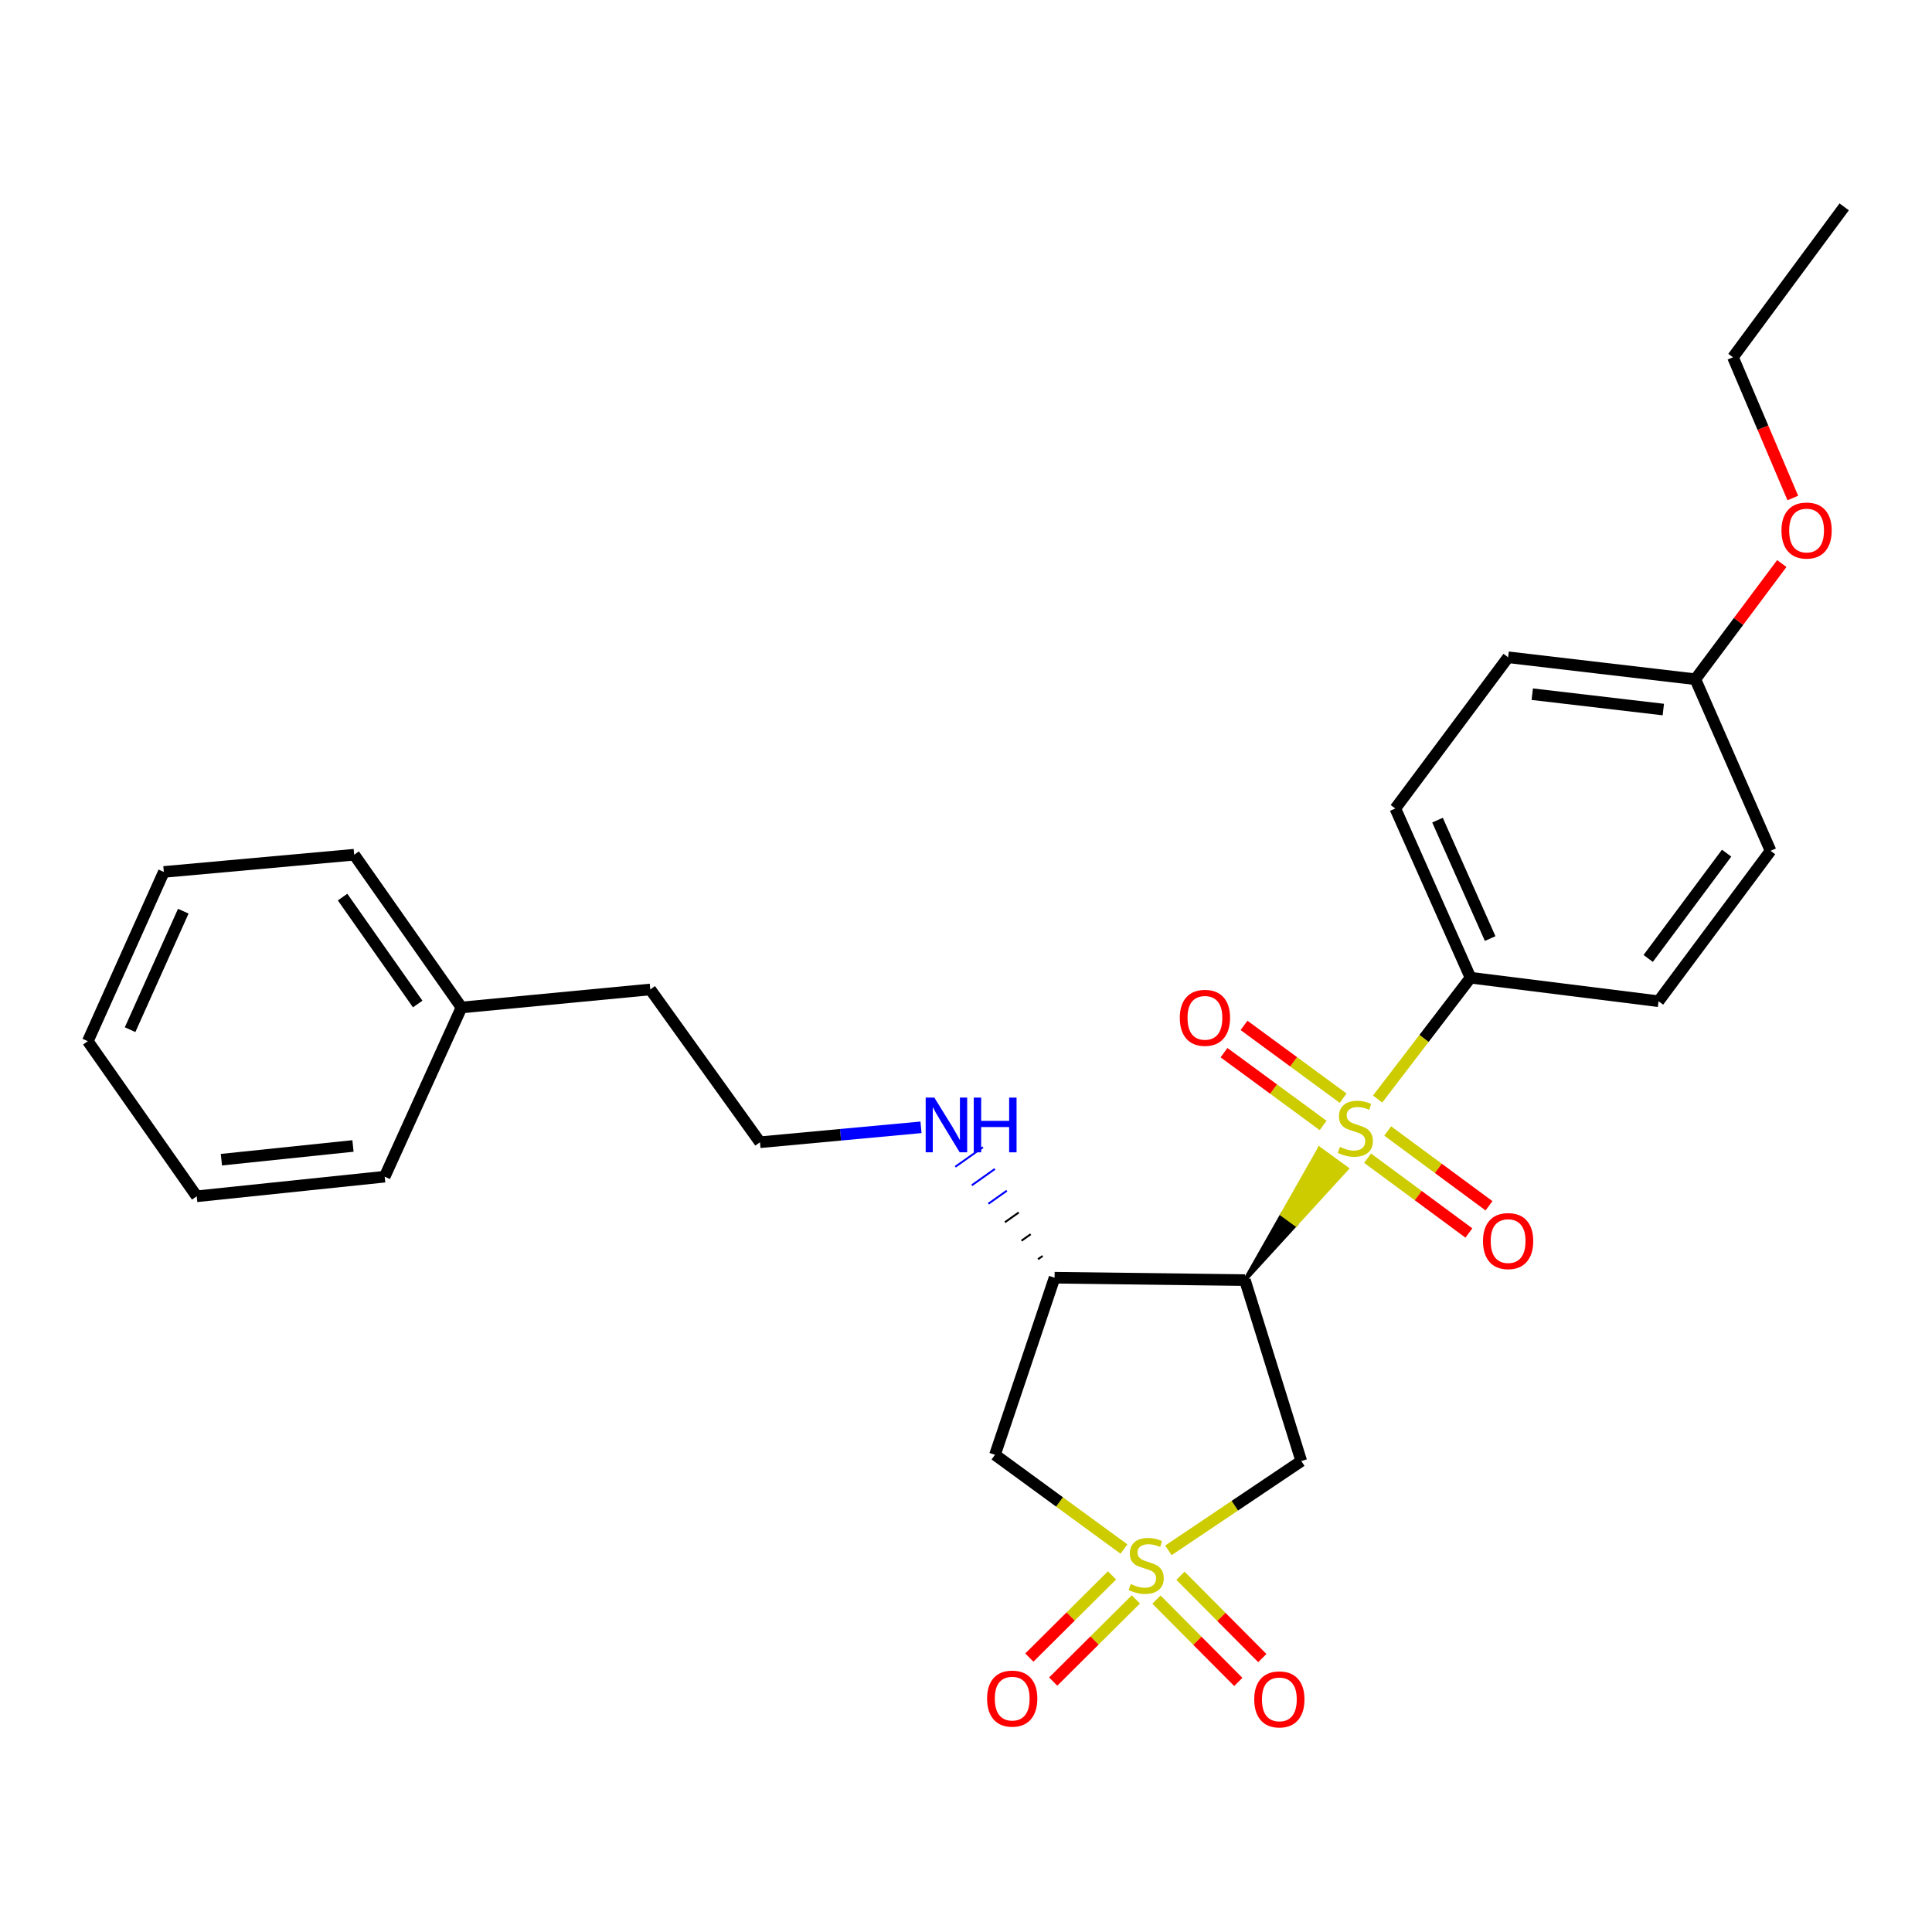 <?xml version='1.0' encoding='iso-8859-1'?>
<svg version='1.1' baseProfile='full'
              xmlns='http://www.w3.org/2000/svg'
                      xmlns:rdkit='http://www.rdkit.org/xml'
                      xmlns:xlink='http://www.w3.org/1999/xlink'
                  xml:space='preserve'
width='1000px' height='1000px' viewBox='0 0 1000 1000'>
<!-- END OF HEADER -->
<rect style='opacity:1.0;fill:#FFFFFF;stroke:none' width='1000' height='1000' x='0' y='0'> </rect>
<path class='bond-2' d='M 604.768,802.457 L 639.153,779.347' style='fill:none;fill-rule:evenodd;stroke:#CCCC00;stroke-width:6px;stroke-linecap:butt;stroke-linejoin:miter;stroke-opacity:1' />
<path class='bond-2' d='M 639.153,779.347 L 673.539,756.237' style='fill:none;fill-rule:evenodd;stroke:#000000;stroke-width:6px;stroke-linecap:butt;stroke-linejoin:miter;stroke-opacity:1' />
<path class='bond-3' d='M 581.766,801.779 L 548.386,777.388' style='fill:none;fill-rule:evenodd;stroke:#CCCC00;stroke-width:6px;stroke-linecap:butt;stroke-linejoin:miter;stroke-opacity:1' />
<path class='bond-3' d='M 548.386,777.388 L 515.005,752.996' style='fill:none;fill-rule:evenodd;stroke:#000000;stroke-width:6px;stroke-linecap:butt;stroke-linejoin:miter;stroke-opacity:1' />
<path class='bond-6' d='M 575.571,815.428 L 554.177,836.693' style='fill:none;fill-rule:evenodd;stroke:#CCCC00;stroke-width:6px;stroke-linecap:butt;stroke-linejoin:miter;stroke-opacity:1' />
<path class='bond-6' d='M 554.177,836.693 L 532.783,857.958' style='fill:none;fill-rule:evenodd;stroke:#FF0000;stroke-width:6px;stroke-linecap:butt;stroke-linejoin:miter;stroke-opacity:1' />
<path class='bond-6' d='M 587.919,827.851 L 566.525,849.116' style='fill:none;fill-rule:evenodd;stroke:#CCCC00;stroke-width:6px;stroke-linecap:butt;stroke-linejoin:miter;stroke-opacity:1' />
<path class='bond-6' d='M 566.525,849.116 L 545.131,870.381' style='fill:none;fill-rule:evenodd;stroke:#FF0000;stroke-width:6px;stroke-linecap:butt;stroke-linejoin:miter;stroke-opacity:1' />
<path class='bond-7' d='M 598.583,827.951 L 619.765,849.259' style='fill:none;fill-rule:evenodd;stroke:#CCCC00;stroke-width:6px;stroke-linecap:butt;stroke-linejoin:miter;stroke-opacity:1' />
<path class='bond-7' d='M 619.765,849.259 L 640.947,870.566' style='fill:none;fill-rule:evenodd;stroke:#FF0000;stroke-width:6px;stroke-linecap:butt;stroke-linejoin:miter;stroke-opacity:1' />
<path class='bond-7' d='M 611.005,815.602 L 632.187,836.91' style='fill:none;fill-rule:evenodd;stroke:#CCCC00;stroke-width:6px;stroke-linecap:butt;stroke-linejoin:miter;stroke-opacity:1' />
<path class='bond-7' d='M 632.187,836.91 L 653.369,858.218' style='fill:none;fill-rule:evenodd;stroke:#FF0000;stroke-width:6px;stroke-linecap:butt;stroke-linejoin:miter;stroke-opacity:1' />
<path class='bond-0' d='M 644.366,662.578 L 670.733,633.741 L 663.648,628.593 Z' style='fill:#000000;fill-rule:evenodd;fill-opacity:1;stroke:#000000;stroke-width:2px;stroke-linecap:butt;stroke-linejoin:miter;stroke-opacity:1;' />
<path class='bond-0' d='M 670.733,633.741 L 682.929,594.608 L 697.099,604.904 Z' style='fill:#CCCC00;fill-rule:evenodd;fill-opacity:1;stroke:#CCCC00;stroke-width:2px;stroke-linecap:butt;stroke-linejoin:miter;stroke-opacity:1;' />
<path class='bond-0' d='M 670.733,633.741 L 663.648,628.593 L 682.929,594.608 Z' style='fill:#CCCC00;fill-rule:evenodd;fill-opacity:1;stroke:#CCCC00;stroke-width:2px;stroke-linecap:butt;stroke-linejoin:miter;stroke-opacity:1;' />
<path class='bond-5' d='M 713.056,568.853 L 737.096,537.455' style='fill:none;fill-rule:evenodd;stroke:#CCCC00;stroke-width:6px;stroke-linecap:butt;stroke-linejoin:miter;stroke-opacity:1' />
<path class='bond-5' d='M 737.096,537.455 L 761.136,506.058' style='fill:none;fill-rule:evenodd;stroke:#000000;stroke-width:6px;stroke-linecap:butt;stroke-linejoin:miter;stroke-opacity:1' />
<path class='bond-8' d='M 707.86,599.478 L 734.078,618.837' style='fill:none;fill-rule:evenodd;stroke:#CCCC00;stroke-width:6px;stroke-linecap:butt;stroke-linejoin:miter;stroke-opacity:1' />
<path class='bond-8' d='M 734.078,618.837 L 760.297,638.196' style='fill:none;fill-rule:evenodd;stroke:#FF0000;stroke-width:6px;stroke-linecap:butt;stroke-linejoin:miter;stroke-opacity:1' />
<path class='bond-8' d='M 718.264,585.387 L 744.483,604.746' style='fill:none;fill-rule:evenodd;stroke:#CCCC00;stroke-width:6px;stroke-linecap:butt;stroke-linejoin:miter;stroke-opacity:1' />
<path class='bond-8' d='M 744.483,604.746 L 770.701,624.105' style='fill:none;fill-rule:evenodd;stroke:#FF0000;stroke-width:6px;stroke-linecap:butt;stroke-linejoin:miter;stroke-opacity:1' />
<path class='bond-9' d='M 695.214,568.414 L 669.562,549.579' style='fill:none;fill-rule:evenodd;stroke:#CCCC00;stroke-width:6px;stroke-linecap:butt;stroke-linejoin:miter;stroke-opacity:1' />
<path class='bond-9' d='M 669.562,549.579 L 643.91,530.743' style='fill:none;fill-rule:evenodd;stroke:#FF0000;stroke-width:6px;stroke-linecap:butt;stroke-linejoin:miter;stroke-opacity:1' />
<path class='bond-9' d='M 684.847,582.533 L 659.195,563.697' style='fill:none;fill-rule:evenodd;stroke:#CCCC00;stroke-width:6px;stroke-linecap:butt;stroke-linejoin:miter;stroke-opacity:1' />
<path class='bond-9' d='M 659.195,563.697 L 633.544,544.862' style='fill:none;fill-rule:evenodd;stroke:#FF0000;stroke-width:6px;stroke-linecap:butt;stroke-linejoin:miter;stroke-opacity:1' />
<path class='bond-1' d='M 644.366,662.578 L 673.539,756.237' style='fill:none;fill-rule:evenodd;stroke:#000000;stroke-width:6px;stroke-linecap:butt;stroke-linejoin:miter;stroke-opacity:1' />
<path class='bond-27' d='M 644.366,662.578 L 545.842,661.342' style='fill:none;fill-rule:evenodd;stroke:#000000;stroke-width:6px;stroke-linecap:butt;stroke-linejoin:miter;stroke-opacity:1' />
<path class='bond-4' d='M 515.005,752.996 L 545.842,661.342' style='fill:none;fill-rule:evenodd;stroke:#000000;stroke-width:6px;stroke-linecap:butt;stroke-linejoin:miter;stroke-opacity:1' />
<path class='bond-10' d='M 539.661,650.085 L 537.278,651.772' style='fill:none;fill-rule:evenodd;stroke:#000000;stroke-width:1.0px;stroke-linecap:butt;stroke-linejoin:miter;stroke-opacity:1' />
<path class='bond-10' d='M 533.48,638.828 L 528.715,642.202' style='fill:none;fill-rule:evenodd;stroke:#000000;stroke-width:1.0px;stroke-linecap:butt;stroke-linejoin:miter;stroke-opacity:1' />
<path class='bond-10' d='M 527.299,627.571 L 520.152,632.632' style='fill:none;fill-rule:evenodd;stroke:#000000;stroke-width:1.0px;stroke-linecap:butt;stroke-linejoin:miter;stroke-opacity:1' />
<path class='bond-10' d='M 521.119,616.314 L 511.588,623.061' style='fill:none;fill-rule:evenodd;stroke:#0000FF;stroke-width:1.0px;stroke-linecap:butt;stroke-linejoin:miter;stroke-opacity:1' />
<path class='bond-10' d='M 514.938,605.058 L 503.025,613.491' style='fill:none;fill-rule:evenodd;stroke:#0000FF;stroke-width:1.0px;stroke-linecap:butt;stroke-linejoin:miter;stroke-opacity:1' />
<path class='bond-10' d='M 508.757,593.801 L 494.461,603.921' style='fill:none;fill-rule:evenodd;stroke:#0000FF;stroke-width:1.0px;stroke-linecap:butt;stroke-linejoin:miter;stroke-opacity:1' />
<path class='bond-11' d='M 761.136,506.058 L 722.213,418.471' style='fill:none;fill-rule:evenodd;stroke:#000000;stroke-width:6px;stroke-linecap:butt;stroke-linejoin:miter;stroke-opacity:1' />
<path class='bond-11' d='M 771.304,485.807 L 744.057,424.496' style='fill:none;fill-rule:evenodd;stroke:#000000;stroke-width:6px;stroke-linecap:butt;stroke-linejoin:miter;stroke-opacity:1' />
<path class='bond-12' d='M 761.136,506.058 L 858.454,518.231' style='fill:none;fill-rule:evenodd;stroke:#000000;stroke-width:6px;stroke-linecap:butt;stroke-linejoin:miter;stroke-opacity:1' />
<path class='bond-16' d='M 476.707,583.499 L 435.039,587.36' style='fill:none;fill-rule:evenodd;stroke:#0000FF;stroke-width:6px;stroke-linecap:butt;stroke-linejoin:miter;stroke-opacity:1' />
<path class='bond-16' d='M 435.039,587.36 L 393.37,591.222' style='fill:none;fill-rule:evenodd;stroke:#000000;stroke-width:6px;stroke-linecap:butt;stroke-linejoin:miter;stroke-opacity:1' />
<path class='bond-15' d='M 722.213,418.471 L 780.598,340.206' style='fill:none;fill-rule:evenodd;stroke:#000000;stroke-width:6px;stroke-linecap:butt;stroke-linejoin:miter;stroke-opacity:1' />
<path class='bond-14' d='M 858.454,518.231 L 916.44,440.375' style='fill:none;fill-rule:evenodd;stroke:#000000;stroke-width:6px;stroke-linecap:butt;stroke-linejoin:miter;stroke-opacity:1' />
<path class='bond-14' d='M 853.104,496.09 L 893.694,441.591' style='fill:none;fill-rule:evenodd;stroke:#000000;stroke-width:6px;stroke-linecap:butt;stroke-linejoin:miter;stroke-opacity:1' />
<path class='bond-13' d='M 877.507,351.571 L 916.44,440.375' style='fill:none;fill-rule:evenodd;stroke:#000000;stroke-width:6px;stroke-linecap:butt;stroke-linejoin:miter;stroke-opacity:1' />
<path class='bond-17' d='M 877.507,351.571 L 899.882,321.629' style='fill:none;fill-rule:evenodd;stroke:#000000;stroke-width:6px;stroke-linecap:butt;stroke-linejoin:miter;stroke-opacity:1' />
<path class='bond-17' d='M 899.882,321.629 L 922.257,291.688' style='fill:none;fill-rule:evenodd;stroke:#FF0000;stroke-width:6px;stroke-linecap:butt;stroke-linejoin:miter;stroke-opacity:1' />
<path class='bond-28' d='M 877.507,351.571 L 780.598,340.206' style='fill:none;fill-rule:evenodd;stroke:#000000;stroke-width:6px;stroke-linecap:butt;stroke-linejoin:miter;stroke-opacity:1' />
<path class='bond-28' d='M 860.93,367.263 L 793.094,359.307' style='fill:none;fill-rule:evenodd;stroke:#000000;stroke-width:6px;stroke-linecap:butt;stroke-linejoin:miter;stroke-opacity:1' />
<path class='bond-19' d='M 393.37,591.222 L 336.591,512.139' style='fill:none;fill-rule:evenodd;stroke:#000000;stroke-width:6px;stroke-linecap:butt;stroke-linejoin:miter;stroke-opacity:1' />
<path class='bond-20' d='M 927.959,257.769 L 912.468,221.345' style='fill:none;fill-rule:evenodd;stroke:#FF0000;stroke-width:6px;stroke-linecap:butt;stroke-linejoin:miter;stroke-opacity:1' />
<path class='bond-20' d='M 912.468,221.345 L 896.978,184.922' style='fill:none;fill-rule:evenodd;stroke:#000000;stroke-width:6px;stroke-linecap:butt;stroke-linejoin:miter;stroke-opacity:1' />
<path class='bond-18' d='M 238.864,521.471 L 336.591,512.139' style='fill:none;fill-rule:evenodd;stroke:#000000;stroke-width:6px;stroke-linecap:butt;stroke-linejoin:miter;stroke-opacity:1' />
<path class='bond-21' d='M 238.864,521.471 L 183.321,442.399' style='fill:none;fill-rule:evenodd;stroke:#000000;stroke-width:6px;stroke-linecap:butt;stroke-linejoin:miter;stroke-opacity:1' />
<path class='bond-21' d='M 216.2,519.678 L 177.319,464.328' style='fill:none;fill-rule:evenodd;stroke:#000000;stroke-width:6px;stroke-linecap:butt;stroke-linejoin:miter;stroke-opacity:1' />
<path class='bond-22' d='M 238.864,521.471 L 199.114,609.049' style='fill:none;fill-rule:evenodd;stroke:#000000;stroke-width:6px;stroke-linecap:butt;stroke-linejoin:miter;stroke-opacity:1' />
<path class='bond-23' d='M 896.978,184.922 L 954.545,107.065' style='fill:none;fill-rule:evenodd;stroke:#000000;stroke-width:6px;stroke-linecap:butt;stroke-linejoin:miter;stroke-opacity:1' />
<path class='bond-25' d='M 183.321,442.399 L 84.796,451.312' style='fill:none;fill-rule:evenodd;stroke:#000000;stroke-width:6px;stroke-linecap:butt;stroke-linejoin:miter;stroke-opacity:1' />
<path class='bond-24' d='M 199.114,609.049 L 101.815,619.198' style='fill:none;fill-rule:evenodd;stroke:#000000;stroke-width:6px;stroke-linecap:butt;stroke-linejoin:miter;stroke-opacity:1' />
<path class='bond-24' d='M 182.702,593.15 L 114.593,600.255' style='fill:none;fill-rule:evenodd;stroke:#000000;stroke-width:6px;stroke-linecap:butt;stroke-linejoin:miter;stroke-opacity:1' />
<path class='bond-26' d='M 101.815,619.198 L 45.455,538.919' style='fill:none;fill-rule:evenodd;stroke:#000000;stroke-width:6px;stroke-linecap:butt;stroke-linejoin:miter;stroke-opacity:1' />
<path class='bond-29' d='M 84.796,451.312 L 45.455,538.919' style='fill:none;fill-rule:evenodd;stroke:#000000;stroke-width:6px;stroke-linecap:butt;stroke-linejoin:miter;stroke-opacity:1' />
<path class='bond-29' d='M 94.873,471.629 L 67.334,532.953' style='fill:none;fill-rule:evenodd;stroke:#000000;stroke-width:6px;stroke-linecap:butt;stroke-linejoin:miter;stroke-opacity:1' />
<path  class='atom-0' d='M 585.27 819.904
Q 585.59 820.024, 586.91 820.584
Q 588.23 821.144, 589.67 821.504
Q 591.15 821.824, 592.59 821.824
Q 595.27 821.824, 596.83 820.544
Q 598.39 819.224, 598.39 816.944
Q 598.39 815.384, 597.59 814.424
Q 596.83 813.464, 595.63 812.944
Q 594.43 812.424, 592.43 811.824
Q 589.91 811.064, 588.39 810.344
Q 586.91 809.624, 585.83 808.104
Q 584.79 806.584, 584.79 804.024
Q 584.79 800.464, 587.19 798.264
Q 589.63 796.064, 594.43 796.064
Q 597.71 796.064, 601.43 797.624
L 600.51 800.704
Q 597.11 799.304, 594.55 799.304
Q 591.79 799.304, 590.27 800.464
Q 588.75 801.584, 588.79 803.544
Q 588.79 805.064, 589.55 805.984
Q 590.35 806.904, 591.47 807.424
Q 592.63 807.944, 594.55 808.544
Q 597.11 809.344, 598.63 810.144
Q 600.15 810.944, 601.23 812.584
Q 602.35 814.184, 602.35 816.944
Q 602.35 820.864, 599.71 822.984
Q 597.11 825.064, 592.75 825.064
Q 590.23 825.064, 588.31 824.504
Q 586.43 823.984, 584.19 823.064
L 585.27 819.904
' fill='#CCCC00'/>
<path  class='atom-1' d='M 693.525 593.634
Q 693.845 593.754, 695.165 594.314
Q 696.485 594.874, 697.925 595.234
Q 699.405 595.554, 700.845 595.554
Q 703.525 595.554, 705.085 594.274
Q 706.645 592.954, 706.645 590.674
Q 706.645 589.114, 705.845 588.154
Q 705.085 587.194, 703.885 586.674
Q 702.685 586.154, 700.685 585.554
Q 698.165 584.794, 696.645 584.074
Q 695.165 583.354, 694.085 581.834
Q 693.045 580.314, 693.045 577.754
Q 693.045 574.194, 695.445 571.994
Q 697.885 569.794, 702.685 569.794
Q 705.965 569.794, 709.685 571.354
L 708.765 574.434
Q 705.365 573.034, 702.805 573.034
Q 700.045 573.034, 698.525 574.194
Q 697.005 575.314, 697.045 577.274
Q 697.045 578.794, 697.805 579.714
Q 698.605 580.634, 699.725 581.154
Q 700.885 581.674, 702.805 582.274
Q 705.365 583.074, 706.885 583.874
Q 708.405 584.674, 709.485 586.314
Q 710.605 587.914, 710.605 590.674
Q 710.605 594.594, 707.965 596.714
Q 705.365 598.794, 701.005 598.794
Q 698.485 598.794, 696.565 598.234
Q 694.685 597.714, 692.445 596.794
L 693.525 593.634
' fill='#CCCC00'/>
<path  class='atom-7' d='M 510.918 879.197
Q 510.918 872.397, 514.278 868.597
Q 517.638 864.797, 523.918 864.797
Q 530.198 864.797, 533.558 868.597
Q 536.918 872.397, 536.918 879.197
Q 536.918 886.077, 533.518 889.997
Q 530.118 893.877, 523.918 893.877
Q 517.678 893.877, 514.278 889.997
Q 510.918 886.117, 510.918 879.197
M 523.918 890.677
Q 528.238 890.677, 530.558 887.797
Q 532.918 884.877, 532.918 879.197
Q 532.918 873.637, 530.558 870.837
Q 528.238 867.997, 523.918 867.997
Q 519.598 867.997, 517.238 870.797
Q 514.918 873.597, 514.918 879.197
Q 514.918 884.917, 517.238 887.797
Q 519.598 890.677, 523.918 890.677
' fill='#FF0000'/>
<path  class='atom-8' d='M 649.193 879.596
Q 649.193 872.796, 652.553 868.996
Q 655.913 865.196, 662.193 865.196
Q 668.473 865.196, 671.833 868.996
Q 675.193 872.796, 675.193 879.596
Q 675.193 886.476, 671.793 890.396
Q 668.393 894.276, 662.193 894.276
Q 655.953 894.276, 652.553 890.396
Q 649.193 886.516, 649.193 879.596
M 662.193 891.076
Q 666.513 891.076, 668.833 888.196
Q 671.193 885.276, 671.193 879.596
Q 671.193 874.036, 668.833 871.236
Q 666.513 868.396, 662.193 868.396
Q 657.873 868.396, 655.513 871.196
Q 653.193 873.996, 653.193 879.596
Q 653.193 885.316, 655.513 888.196
Q 657.873 891.076, 662.193 891.076
' fill='#FF0000'/>
<path  class='atom-9' d='M 767.598 642.379
Q 767.598 635.579, 770.958 631.779
Q 774.318 627.979, 780.598 627.979
Q 786.878 627.979, 790.238 631.779
Q 793.598 635.579, 793.598 642.379
Q 793.598 649.259, 790.198 653.179
Q 786.798 657.059, 780.598 657.059
Q 774.358 657.059, 770.958 653.179
Q 767.598 649.299, 767.598 642.379
M 780.598 653.859
Q 784.918 653.859, 787.238 650.979
Q 789.598 648.059, 789.598 642.379
Q 789.598 636.819, 787.238 634.019
Q 784.918 631.179, 780.598 631.179
Q 776.278 631.179, 773.918 633.979
Q 771.598 636.779, 771.598 642.379
Q 771.598 648.099, 773.918 650.979
Q 776.278 653.859, 780.598 653.859
' fill='#FF0000'/>
<path  class='atom-10' d='M 610.669 526.825
Q 610.669 520.025, 614.029 516.225
Q 617.389 512.425, 623.669 512.425
Q 629.949 512.425, 633.309 516.225
Q 636.669 520.025, 636.669 526.825
Q 636.669 533.705, 633.269 537.625
Q 629.869 541.505, 623.669 541.505
Q 617.429 541.505, 614.029 537.625
Q 610.669 533.745, 610.669 526.825
M 623.669 538.305
Q 627.989 538.305, 630.309 535.425
Q 632.669 532.505, 632.669 526.825
Q 632.669 521.265, 630.309 518.465
Q 627.989 515.625, 623.669 515.625
Q 619.349 515.625, 616.989 518.425
Q 614.669 521.225, 614.669 526.825
Q 614.669 532.545, 616.989 535.425
Q 619.349 538.305, 623.669 538.305
' fill='#FF0000'/>
<path  class='atom-11' d='M 483.61 568.119
L 492.89 583.119
Q 493.81 584.599, 495.29 587.279
Q 496.77 589.959, 496.85 590.119
L 496.85 568.119
L 500.61 568.119
L 500.61 596.439
L 496.73 596.439
L 486.77 580.039
Q 485.61 578.119, 484.37 575.919
Q 483.17 573.719, 482.81 573.039
L 482.81 596.439
L 479.13 596.439
L 479.13 568.119
L 483.61 568.119
' fill='#0000FF'/>
<path  class='atom-11' d='M 504.01 568.119
L 507.85 568.119
L 507.85 580.159
L 522.33 580.159
L 522.33 568.119
L 526.17 568.119
L 526.17 596.439
L 522.33 596.439
L 522.33 583.359
L 507.85 583.359
L 507.85 596.439
L 504.01 596.439
L 504.01 568.119
' fill='#0000FF'/>
<path  class='atom-18' d='M 922.084 274.603
Q 922.084 267.803, 925.444 264.003
Q 928.804 260.203, 935.084 260.203
Q 941.364 260.203, 944.724 264.003
Q 948.084 267.803, 948.084 274.603
Q 948.084 281.483, 944.684 285.403
Q 941.284 289.283, 935.084 289.283
Q 928.844 289.283, 925.444 285.403
Q 922.084 281.523, 922.084 274.603
M 935.084 286.083
Q 939.404 286.083, 941.724 283.203
Q 944.084 280.283, 944.084 274.603
Q 944.084 269.043, 941.724 266.243
Q 939.404 263.403, 935.084 263.403
Q 930.764 263.403, 928.404 266.203
Q 926.084 269.003, 926.084 274.603
Q 926.084 280.323, 928.404 283.203
Q 930.764 286.083, 935.084 286.083
' fill='#FF0000'/>
</svg>
